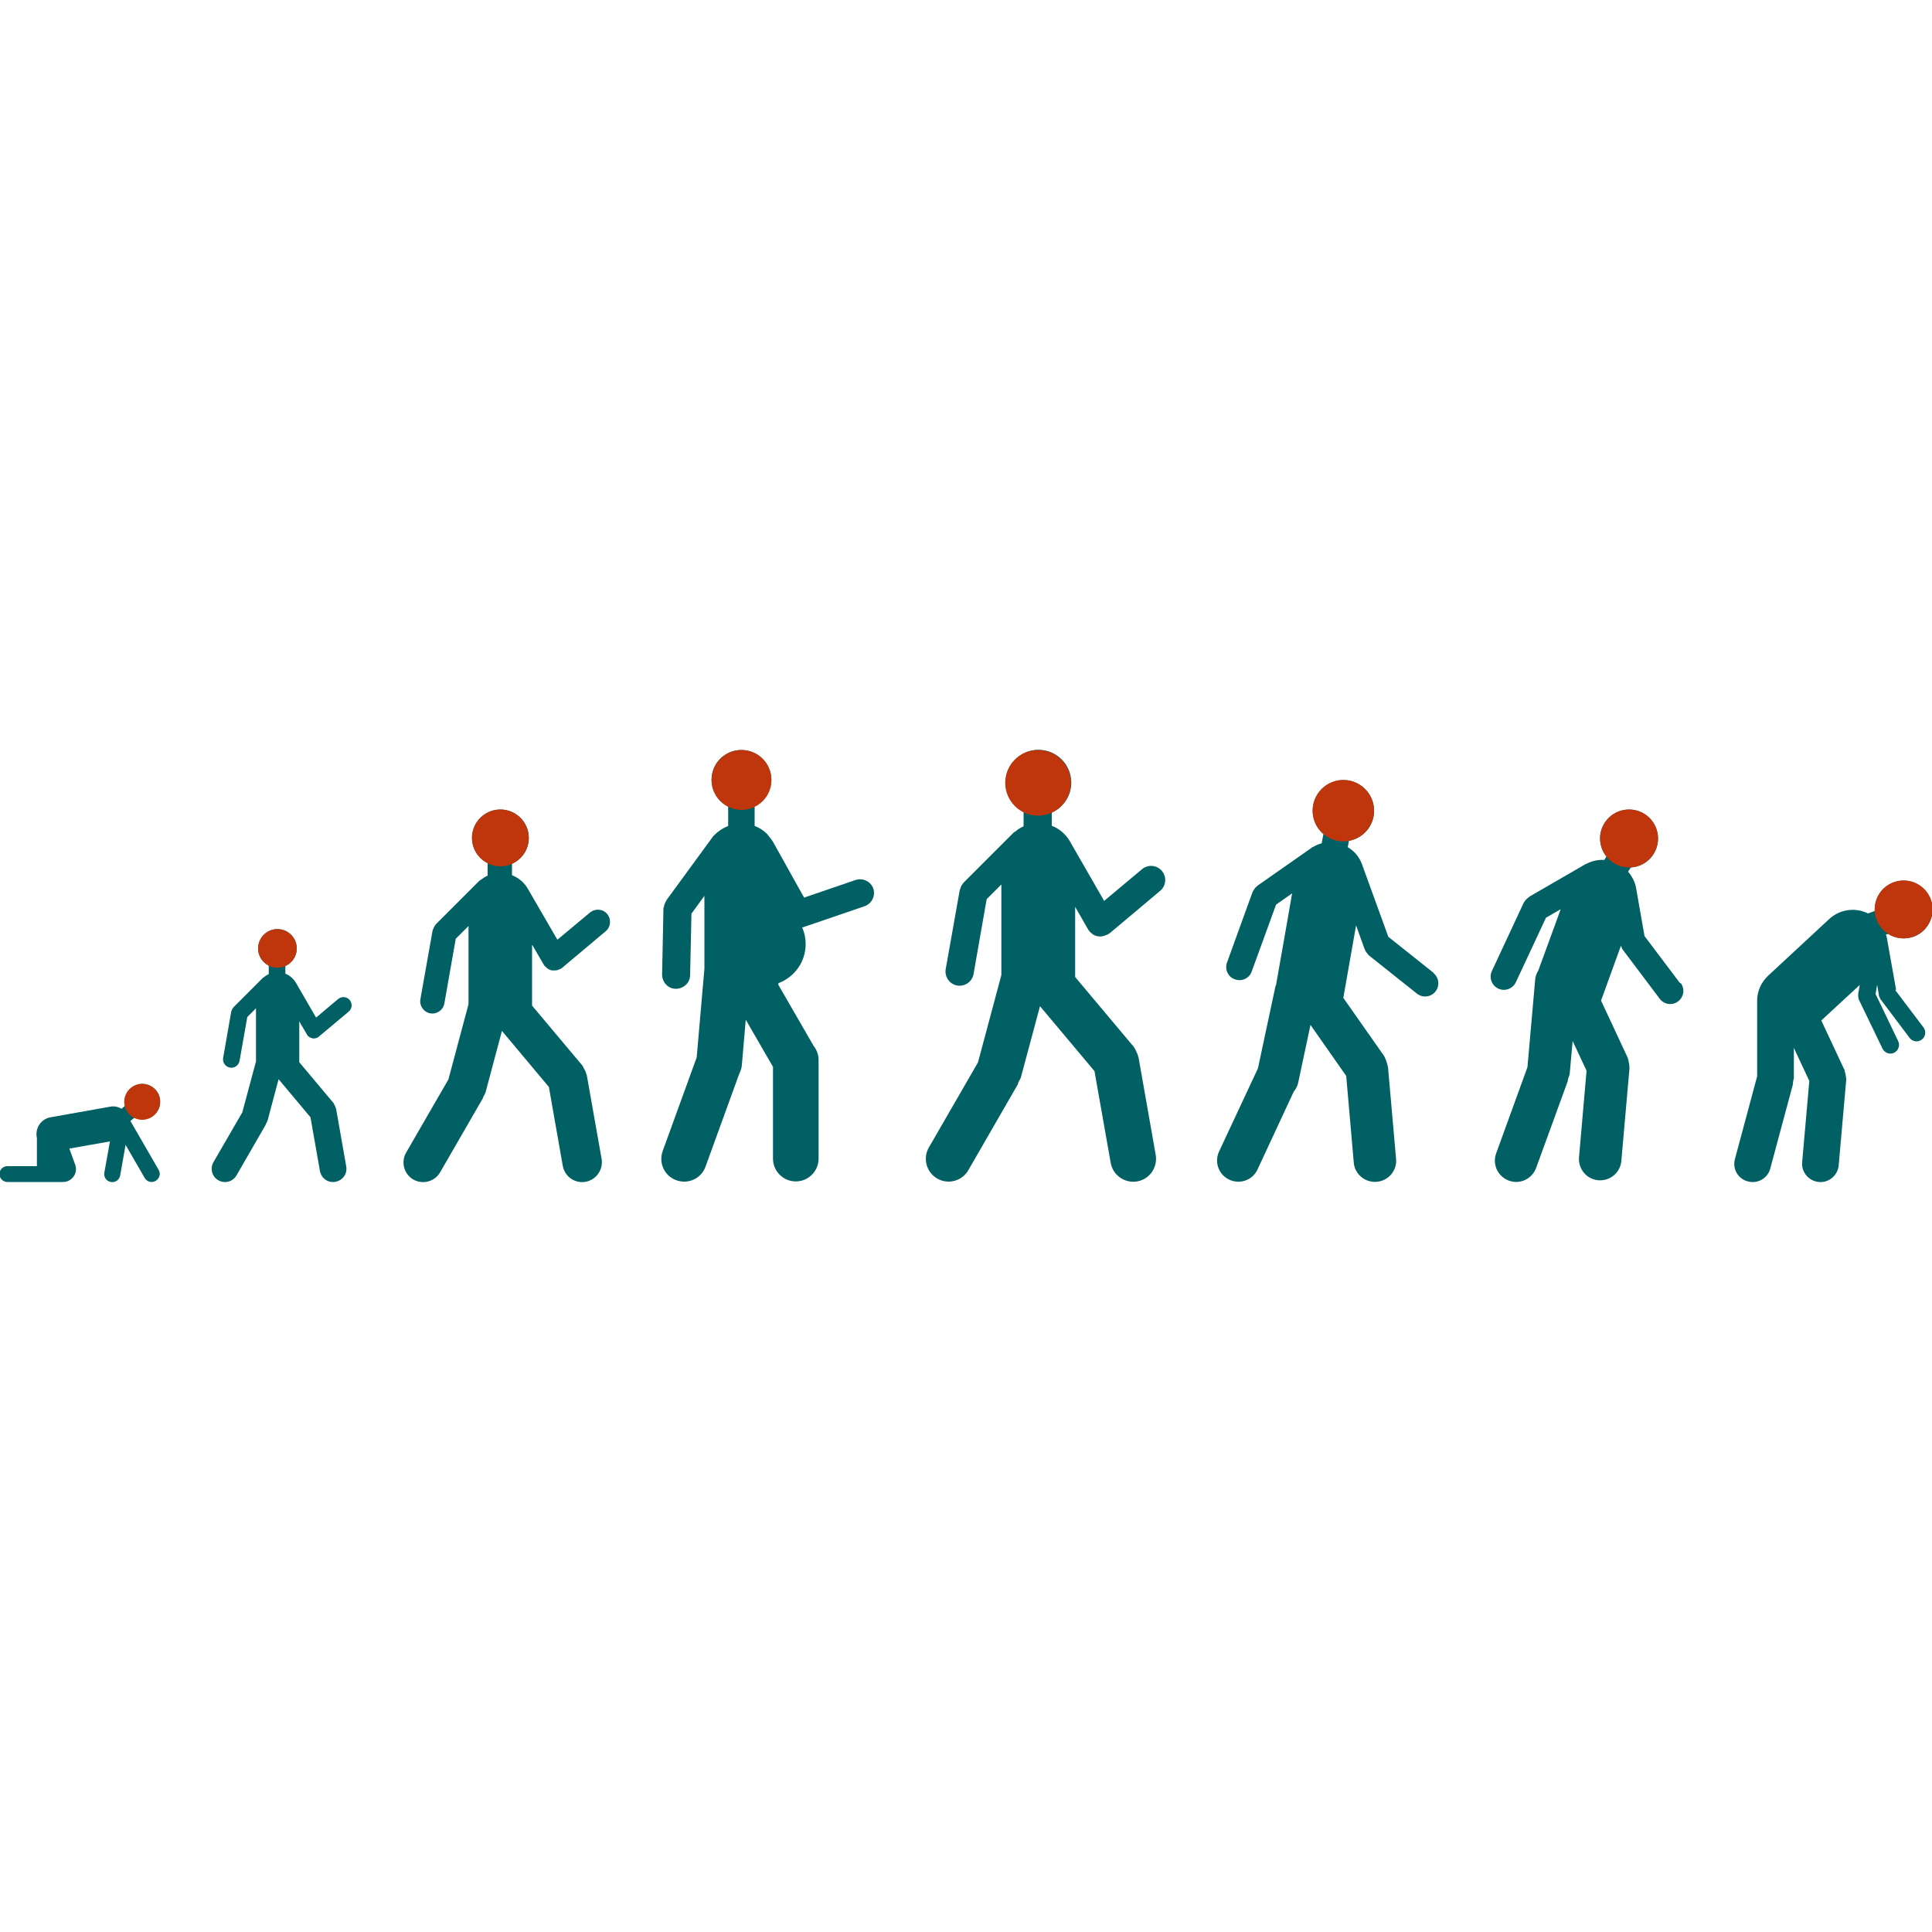 <?xml version="1.0" encoding="UTF-8"?><svg id="Pictos" xmlns="http://www.w3.org/2000/svg" viewBox="0 0 100 100"><defs><style>.cls-1{fill:#bf360c;}.cls-2{fill:#006064;fill-rule:evenodd;}</style></defs><path class="cls-2" d="M55.65,46.94l.69,1.2s.03,.03,.04,.04c0,.01,.01,.03,.02,.04,.01,.01,.03,.02,.04,.03,.05,.06,.11,.1,.17,.14l.04,.02c.07,.03,.14,.05,.22,.06,.02,0,.05,0,.07,0,.05,0,.11,0,.16-.02,.06-.01,.11-.03,.17-.06,0,0,.02,0,.02,0l.07-.04h0s.05-.03,.07-.04l2.62-2.2c.31-.26,.35-.72,.09-1.03-.26-.31-.72-.35-1.03-.09l-1.96,1.64-1.8-3.13h0c-.22-.35-.53-.61-.91-.76v-.68c.59-.27,1.01-.86,1.01-1.55,0-.94-.76-1.7-1.7-1.7s-1.7,.76-1.7,1.7c0,.66,.38,1.23,.93,1.51v.75c-.16,.07-.3,.16-.43,.27-.03,.02-.06,.03-.08,.05l-.07,.07h0l-2.52,2.52s-.02,.04-.04,.05c-.03,.04-.06,.08-.08,.12-.02,.04-.04,.09-.05,.13,0,.03-.02,.05-.03,.07l-.73,4.11c-.07,.4,.2,.78,.59,.85,.4,.07,.78-.2,.85-.59l.68-3.88,.76-.76v4.69l-1.21,4.52-2.54,4.4c-.33,.56-.13,1.29,.43,1.61,.56,.33,1.29,.13,1.61-.43l2.56-4.44s.03-.09,.04-.13c.05-.09,.11-.17,.13-.27l.98-3.65,2.82,3.36,.84,4.75c.11,.64,.73,1.07,1.37,.96,.64-.11,1.07-.73,.96-1.37l-.89-5.05s-.02-.04-.02-.06c-.02-.09-.06-.17-.1-.25-.03-.06-.05-.12-.09-.17-.02-.02-.02-.05-.04-.07l-3.03-3.61v-3.64Z"/><path class="cls-2" d="M27.55,48.91l.6,1.03s.02,.02,.03,.04c0,0,0,.02,.02,.03,.01,.01,.02,.02,.04,.03,.04,.05,.09,.09,.15,.12l.03,.02c.06,.03,.12,.05,.19,.05,.02,0,.04,0,.06,0,.05,0,.09,0,.14-.01,.05,0,.1-.03,.14-.05,0,0,.01,0,.02,0l.06-.03h0s.04-.02,.06-.04l2.26-1.9c.27-.22,.3-.62,.08-.89-.22-.27-.62-.3-.89-.08l-1.69,1.41-1.56-2.69h0c-.19-.3-.46-.52-.79-.65v-.59c.51-.23,.87-.74,.87-1.34,0-.81-.66-1.47-1.47-1.47s-1.47,.66-1.47,1.47c0,.57,.33,1.06,.81,1.3v.65c-.13,.06-.25,.14-.37,.23-.02,.02-.05,.03-.07,.05l-.06,.06h0l-2.18,2.18s-.02,.03-.03,.05c-.03,.03-.05,.07-.07,.11-.02,.04-.03,.07-.05,.11,0,.02-.02,.04-.02,.06l-.63,3.55c-.06,.34,.17,.67,.51,.73,.34,.06,.67-.17,.73-.51l.59-3.35,.66-.66v4.05l-1.04,3.89-2.19,3.79c-.28,.49-.11,1.11,.37,1.39,.49,.28,1.11,.11,1.39-.37l2.21-3.83s.02-.08,.04-.11c.04-.07,.09-.14,.11-.23l.84-3.15,2.43,2.9,.72,4.09c.1,.55,.63,.92,1.18,.82,.55-.1,.92-.63,.83-1.18l-.77-4.35s-.02-.03-.02-.05c-.02-.08-.05-.15-.09-.22-.03-.05-.05-.1-.08-.15-.01-.02-.02-.04-.03-.06l-2.61-3.11v-3.13Z"/><path class="cls-2" d="M15.48,52.85l.41,.7s.02,.02,.02,.03c0,0,0,.01,.01,.02,0,0,.02,.01,.02,.02,.03,.03,.06,.06,.1,.08h.02s.08,.04,.13,.05c.01,0,.03,0,.04,0,.03,0,.06,0,.09-.01,.03,0,.07-.02,.1-.03h.01l.04-.03h0s.03-.02,.04-.03l1.54-1.29c.18-.15,.2-.42,.05-.6-.15-.18-.42-.2-.6-.05l-1.14,.96-1.06-1.83h0c-.13-.2-.31-.36-.53-.44v-.4c.35-.16,.59-.5,.59-.91,0-.55-.45-1-1-1s-1,.45-1,1c0,.39,.22,.72,.55,.89v.44c-.09,.04-.17,.09-.25,.16-.02,.01-.03,.02-.05,.03l-.04,.04h0l-1.48,1.48s-.01,.02-.02,.03c-.02,.02-.03,.05-.05,.07-.01,.03-.02,.05-.03,.08,0,.01-.01,.03-.02,.04l-.42,2.41c-.04,.23,.11,.45,.35,.5,.23,.04,.45-.11,.5-.35l.4-2.27,.45-.45v2.75l-.71,2.64-1.49,2.57c-.19,.33-.08,.75,.25,.94,.33,.19,.75,.08,.94-.25l1.5-2.6s.02-.05,.03-.08c.03-.05,.06-.1,.08-.16l.57-2.14,1.65,1.97,.49,2.78c.07,.38,.42,.63,.8,.56,.38-.07,.63-.42,.56-.8l-.52-2.96s-.01-.02-.01-.03c-.01-.05-.03-.1-.06-.15-.02-.04-.03-.07-.05-.1,0-.01-.01-.03-.02-.04l-1.77-2.11v-2.13Z"/><path class="cls-2" d="M74.21,50.36l-2.35-1.87-1.38-3.8h0c-.14-.35-.39-.65-.72-.84l.06-.33c.64-.12,1.16-.61,1.28-1.28,.15-.86-.43-1.69-1.29-1.84s-1.69,.43-1.84,1.29c-.1,.57,.12,1.12,.53,1.48l-.09,.48c-.15,.04-.3,.1-.43,.18-.03,.01-.06,.02-.08,.04l-.08,.06h0l-2.73,1.91s-.03,.03-.04,.04c-.04,.03-.07,.06-.1,.1-.03,.04-.05,.07-.07,.11-.01,.02-.03,.04-.04,.06l-1.33,3.67c-.13,.35,.05,.75,.41,.87,.35,.13,.75-.05,.87-.41l1.26-3.46,.83-.58-.34,1.95h0l-.49,2.78s-.02,.04-.03,.07l-.91,4.26-2.01,4.3c-.26,.55-.02,1.21,.53,1.46,.55,.26,1.21,.02,1.46-.53l1.87-4.02c.1-.13,.19-.28,.23-.45l.64-3.01,1.85,2.64,.39,4.48c.05,.61,.59,1.05,1.19,1,.61-.05,1.06-.59,1-1.19l-.42-4.77s-.01-.03-.02-.05c-.01-.09-.04-.16-.07-.25-.02-.06-.04-.11-.07-.17-.01-.02-.02-.05-.03-.07l-2.12-3.02,.66-3.75,.44,1.22s.02,.02,.02,.04c.02,.06,.06,.12,.1,.17h.01s.05,.08,.08,.11l2.5,1.99c.29,.23,.72,.19,.96-.11,.23-.29,.19-.72-.11-.96Z"/><path class="cls-2" d="M86.96,50.89l-1.84-2.44-.45-2.56h0c-.07-.29-.21-.55-.4-.77l.14-.22c.49-.03,.95-.29,1.21-.75,.41-.72,.17-1.63-.55-2.05-.72-.41-1.63-.17-2.05,.55-.32,.55-.24,1.22,.13,1.68l-.11,.18c-.33-.02-.64,.05-.92,.2-.01,0-.03,0-.04,.01l-2.92,1.69s-.03,.03-.04,.04c-.06,.04-.1,.08-.15,.13l-.02,.03s-.06,.07-.08,.11l-1.65,3.54c-.16,.34-.01,.75,.33,.91h0c.34,.16,.75,.01,.91-.33l1.56-3.34,.76-.44-.34,.94h0l-.82,2.24c-.08,.14-.15,.29-.16,.47l-.4,4.53-1.62,4.46c-.21,.57,.09,1.2,.66,1.41,.57,.21,1.2-.09,1.41-.66l1.64-4.5s0-.09,.02-.13c.03-.09,.07-.17,.08-.27l.15-1.67,.72,1.54-.39,4.48c-.05,.61,.4,1.14,1,1.19,.61,.05,1.14-.4,1.19-1l.42-4.77s0-.04,0-.06c0-.08-.01-.17-.03-.25-.01-.06-.02-.12-.04-.18,0-.03,0-.05-.02-.08l-1.38-2.96h0l1.03-2.84s.02,.04,.03,.07c0,0,0,.02,.01,.03,.02,.03,.02,.07,.05,.1l1.92,2.55c.23,.3,.65,.36,.95,.13s.36-.65,.13-.95Z"/><path class="cls-2" d="M98.14,51.22l-.49-2.75s-.02-.06-.04-.09l.12-.04c.4,.25,.91,.31,1.38,.12,.76-.32,1.12-1.2,.8-1.96-.32-.76-1.2-1.12-1.96-.8-.6,.25-.94,.84-.91,1.45l-.35,.13c-.64-.32-1.44-.23-2,.28l-3.17,2.94c-.36,.34-.56,.79-.57,1.25,0,0,0,.01,0,.02v3.94l-1.15,4.28c-.14,.51,.16,1.03,.67,1.16,.51,.14,1.03-.17,1.16-.67l1.17-4.35c.01-.05,0-.11,.01-.16,.01-.06,.04-.12,.04-.18v-1.55l.8,1.71-.37,4.2c-.05,.52,.34,.98,.86,1.03,.52,.05,.98-.34,1.03-.86l.39-4.43c0-.07-.01-.13-.02-.19h0c-.01-.09-.03-.18-.06-.26-.01-.03,0-.07-.03-.1l-1.18-2.52,1.99-1.84-.08,.46s0,.03,0,.04c0,.03,0,.06,0,.09,0,.03,.01,.07,.02,.1,0,.01,0,.02,0,.04l1.24,2.57c.11,.22,.38,.32,.6,.21,.22-.11,.32-.38,.21-.6l-1.17-2.44,.08-.48,.09,.53s0,.01,0,.02c0,.04,.02,.07,.04,.1,0,.02,.01,.03,.02,.05,0,0,0,.02,.01,.03l1.52,2.02c.15,.2,.43,.24,.63,.09,.2-.15,.24-.43,.09-.63l-1.46-1.93Z"/><path class="cls-2" d="M6.74,58.03l.23-.19c.32,.15,.71,.12,.99-.12,.39-.33,.44-.91,.11-1.29-.33-.39-.91-.44-1.29-.11-.27,.23-.38,.58-.3,.91l-.19,.16c-.17-.1-.37-.15-.58-.11l-3.09,.55c-.48,.08-.8,.54-.72,1.02,0,.01,0,.02,.01,.03,0,0,0,.01,0,.02v1.46H.38c-.23,0-.41,.19-.41,.41s.19,.41,.41,.41H3.22c.09,0,.18,0,.27-.04,.35-.13,.53-.51,.4-.86l-.3-.83,2.1-.37-.29,1.62c-.04,.23,.11,.44,.34,.48,.23,.04,.44-.11,.48-.34l.28-1.58,.99,1.71c.11,.2,.37,.27,.57,.15s.27-.37,.15-.57l-1.46-2.53Z"/><path class="cls-2" d="M45.21,46.01c-.13-.38-.54-.59-.93-.46l-2.66,.91-1.6-2.87c-.06-.11-.26-.35-.33-.44-.18-.17-.39-.31-.63-.4v-1.01c.51-.25,.86-.77,.86-1.38,0-.85-.69-1.54-1.55-1.54s-1.54,.69-1.54,1.54c0,.61,.35,1.13,.86,1.38v1.01c-.27,.11-.52,.27-.72,.48-.02,.02-.05,.03-.06,.06l-2.42,3.31s0,.01,0,.02c-.05,.07-.08,.15-.11,.23v.04s-.04,.08-.04,.13l-.07,3.42c0,.4,.31,.74,.71,.74,.4,0,.74-.31,.74-.71l.07-3.18,.67-.92v3.77l-.4,4.6s-.01,.01-.01,.02l-1.75,4.82c-.22,.61,.09,1.29,.71,1.51s1.29-.09,1.51-.71l1.75-4.82h0c.07-.14,.12-.29,.13-.45l.2-2.33,1.41,2.44v4.75c0,.65,.53,1.18,1.18,1.18s1.18-.53,1.18-1.18v-5.13c0-.27-.11-.51-.26-.71l-1.82-3.15v-.09c.82-.31,1.41-1.09,1.41-2.02h0c0-.31-.06-.6-.18-.86l3.22-1.1c.38-.13,.59-.54,.46-.93Z"/><circle class="cls-1" cx="38.38" cy="40.37" r="1.55"/><circle class="cls-1" cx="14.36" cy="49.09" r="1"/><circle class="cls-1" cx="7.36" cy="57.03" r=".93"/><circle class="cls-1" cx="53.73" cy="40.52" r="1.7"/><circle class="cls-1" cx="84.32" cy="43.4" r="1.5"/><circle class="cls-1" cx="98.53" cy="47.07" r="1.5" transform="translate(1.45 97.06) rotate(-52.78)"/><circle class="cls-1" cx="69.53" cy="41.96" r="1.59"/><circle class="cls-1" cx="25.9" cy="43.37" r="1.47"/></svg>